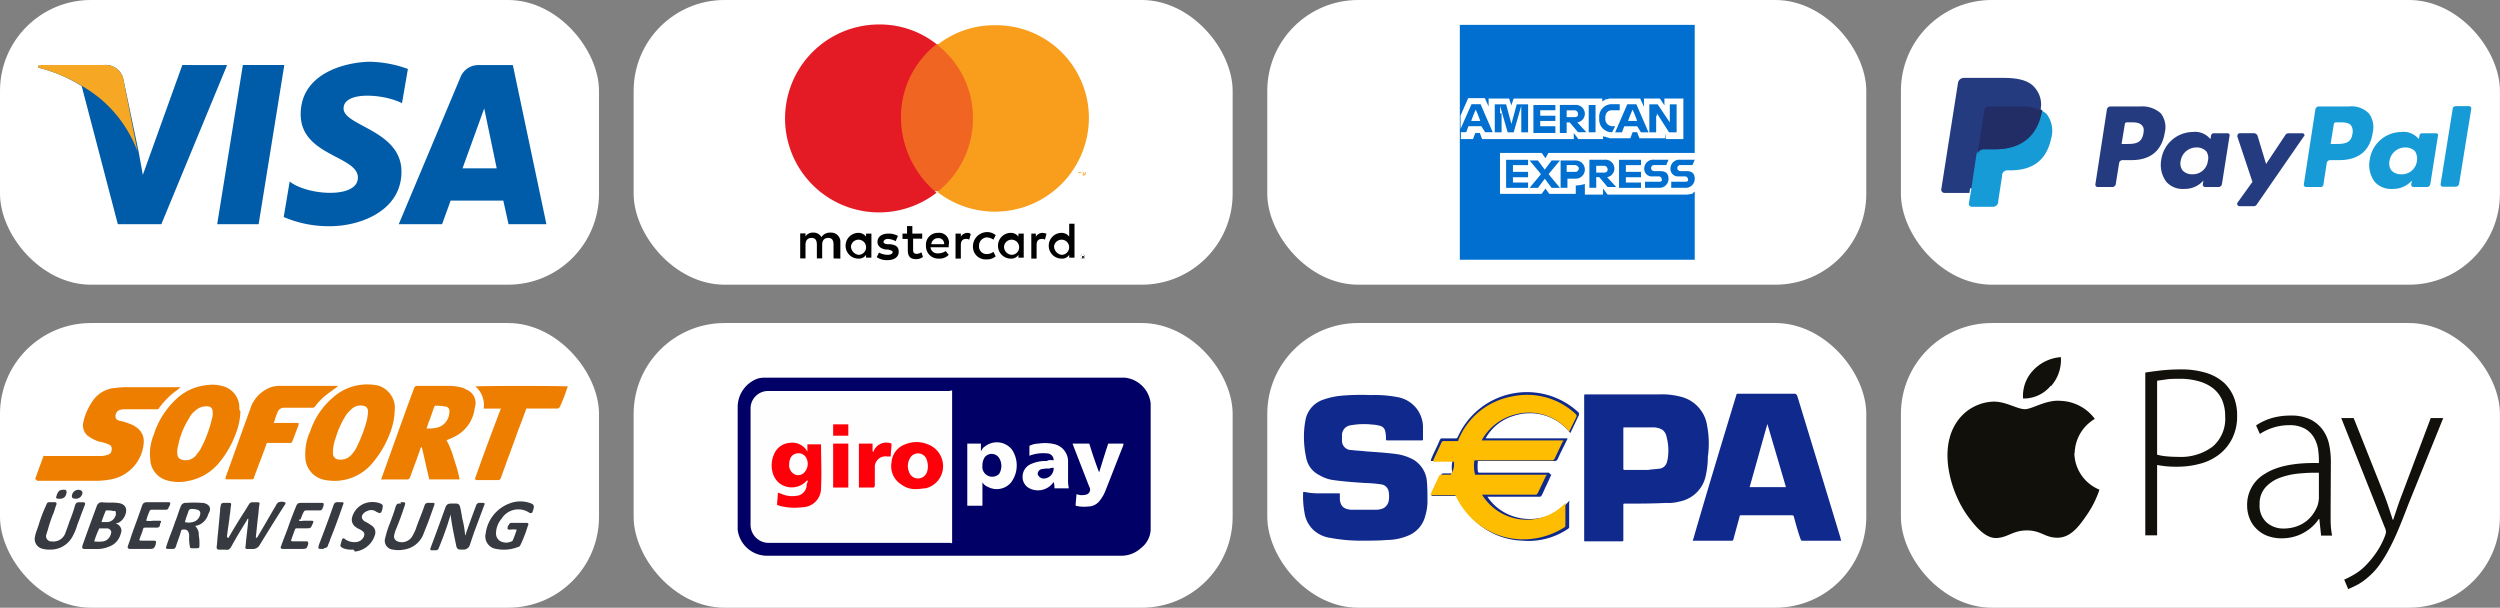 <svg id="Ebene_1" data-name="Ebene 1" xmlns="http://www.w3.org/2000/svg" viewBox="0 0 329.92 80.2"><rect x="0" y="0" width="329.92" height="80.2" fill="#808080" stroke="none"/><defs><style>.cls-1{fill:#fff;}.cls-2{fill:#006;}.cls-3{fill:#fefefe;}.cls-4{fill:#fe000a;}.cls-5{fill:#005ca8;}.cls-6{fill:#f6a723;}.cls-7{fill:#ed7e00;}.cls-8{fill:#383a41;}.cls-9{fill:#383a40;}.cls-10{fill:#0b0b0d;}.cls-11{fill:#10298d;}.cls-12{fill:#febd00;}.cls-13{fill:#253b80;}.cls-14{fill:#179bd7;}.cls-15{fill:#222d65;}.cls-16{fill:#010101;}.cls-17{fill:#f16522;}.cls-18{fill:#e41b24;}.cls-19{fill:#f89e1c;}.cls-20{fill:#006fcf;}.cls-21{fill:#12100b;}</style></defs><rect class="cls-1" width="79.05" height="37.57" rx="12"/><rect class="cls-1" x="83.62" width="79.05" height="37.57" rx="12"/><rect class="cls-1" x="167.24" width="79.05" height="37.57" rx="12"/><rect class="cls-1" x="250.86" width="79.05" height="37.57" rx="12"/><rect class="cls-1" y="42.63" width="79.05" height="37.57" rx="12"/><rect class="cls-1" x="83.62" y="42.63" width="79.05" height="37.57" rx="12"/><rect class="cls-1" x="167.24" y="42.63" width="79.05" height="37.57" rx="12"/><rect class="cls-1" x="250.86" y="42.63" width="79.05" height="37.57" rx="12"/><path class="cls-2" d="M156.56,53.54v16.4a3.23,3.23,0,0,1-1.3,2.4,3.8,3.8,0,0,1-2.6,1h-46.8a3.91,3.91,0,0,1-3.7-2.9,2.77,2.77,0,0,1-.1-.9V53.64a4,4,0,0,1,2.7-3.7,4.1,4.1,0,0,1,1.1-.1h47.3a3.83,3.83,0,0,1,3.4,3.4Z" transform="translate(-4.71)"/><path class="cls-3" d="M130.36,51.54v20.1c-.1.1-.2,0-.3,0h-23.8a2.39,2.39,0,0,1-2.5-2.4V54a2.31,2.31,0,0,1,2.4-2.4H130A.76.76,0,0,1,130.36,51.54Z" transform="translate(-4.71)"/><path class="cls-3" d="M134.36,63.64v3.1h-2v-8.2h1.8v1c.2-.3.3-.5.5-.6a2.54,2.54,0,0,1,3.6.4,3.76,3.76,0,0,1-.1,4.3,2.46,2.46,0,0,1-3.1.6A1.34,1.34,0,0,1,134.36,63.64Z" transform="translate(-4.71)"/><path class="cls-3" d="M146.66,66.74c0-.5.1-1,.1-1.5.2,0,.4.1.6.1a2.2,2.2,0,0,0,.8-.1.69.69,0,0,0,.3-1l-2.1-5.4c0-.1-.1-.2-.1-.3h2.2c.4,1.3.8,2.5,1.3,3.8.4-1.3.8-2.6,1.2-3.8h2v.2c-.8,2-1.6,4.1-2.4,6.1a4.73,4.73,0,0,1-.7,1.2,1.9,1.9,0,0,1-1.5.8A4.73,4.73,0,0,1,146.66,66.74Z" transform="translate(-4.71)"/><path class="cls-3" d="M143.76,60.74a.88.88,0,0,0-.8-.9,5,5,0,0,0-2.1.2c-.1,0-.2.1-.3.1v-1.3a2.66,2.66,0,0,1,1.2-.3,5.45,5.45,0,0,1,2.2.1,2.35,2.35,0,0,1,1.7,2.1v2.4a5.7,5.7,0,0,0,.1,1.3h-1.9a2.2,2.2,0,0,0-.1-.8.1.1,0,0,0-.1.1,2.49,2.49,0,0,1-3.1.7,1.65,1.65,0,0,1-.9-1.5,1.8,1.8,0,0,1,.9-1.6,4.56,4.56,0,0,1,2.3-.5C143.16,60.64,143.46,60.74,143.76,60.74Z" transform="translate(-4.71)"/><path class="cls-4" d="M111.26,63.34a2.68,2.68,0,0,1-3.6.5,2.73,2.73,0,0,1-.9-1.2,3.61,3.61,0,0,1,.1-2.7,2.41,2.41,0,0,1,2.1-1.5,2.24,2.24,0,0,1,2.2,1,.35.35,0,0,1,.1.2v-1h1.8v.1c0,1.9.1,3.7,0,5.6a2.5,2.5,0,0,1-2.5,2.6,7.62,7.62,0,0,1-3-.2c-.1,0-.2-.1-.3-.1,0-.5.1-1,.1-1.6.2,0,.3.1.4.1a3.52,3.52,0,0,0,2,.3,1.48,1.48,0,0,0,1.4-1.6C111.36,63.64,111.26,63.54,111.26,63.34Z" transform="translate(-4.71)"/><path class="cls-4" d="M125.76,64.54a3.07,3.07,0,0,1-2.1-.6,2.83,2.83,0,0,1-1.3-2.9,2.72,2.72,0,0,1,1.8-2.4,3.9,3.9,0,0,1,3,0,3.08,3.08,0,0,1,2,3.1,3,3,0,0,1-2.3,2.7C126.56,64.44,126.16,64.54,125.76,64.54Z" transform="translate(-4.71)"/><path class="cls-4" d="M120.06,64.34h-2v-5.8h1.8v1l.1.1a1.81,1.81,0,0,1,2.4-1.1c0,.6-.1,1.1-.1,1.7h-.5a1.4,1.4,0,0,0-1.6,1.5v2.5C120.06,64.14,120.06,64.24,120.06,64.34Z" transform="translate(-4.71)"/><path class="cls-4" d="M114.66,58.54h2v5.8h-2Z" transform="translate(-4.71)"/><path class="cls-4" d="M116.66,56v1.5h-2V56Z" transform="translate(-4.71)"/><path class="cls-2" d="M134.36,61.44a2,2,0,0,1,.3-1.1,1.17,1.17,0,0,1,1.9.1,2,2,0,0,1,0,2.1,1.3,1.3,0,0,1-2.2-1.1Z" transform="translate(-4.71)"/><path class="cls-2" d="M143.76,61.74a1.34,1.34,0,0,1-1.5,1.4,1,1,0,0,1-.6-.5.67.67,0,0,1,.4-.7,3.75,3.75,0,0,1,1.1-.1A1.27,1.27,0,0,1,143.76,61.74Z" transform="translate(-4.71)"/><path class="cls-3" d="M108.86,61.34a1.7,1.7,0,0,1,.1-.7,1.08,1.08,0,0,1,.9-.8,1.15,1.15,0,0,1,1.2.5,1.66,1.66,0,0,1-.2,2,1.1,1.1,0,0,1-1.2.3,1.33,1.33,0,0,1-.8-1.1C108.76,61.54,108.86,61.44,108.86,61.34Z" transform="translate(-4.71)"/><path class="cls-3" d="M127.16,61.44a2.2,2.2,0,0,1-.1.8,1.25,1.25,0,0,1-2.4,0,2,2,0,0,1,.1-1.7,1.21,1.21,0,0,1,2.2,0A2.92,2.92,0,0,1,127.16,61.44Z" transform="translate(-4.71)"/><polygon class="cls-5" points="34.13 29.59 28.66 29.59 32.05 8.58 37.52 8.58 34.13 29.59"/><path class="cls-5" d="M28.77,8.58l-5.21,14.5L23,20h0L21,10.49a2.39,2.39,0,0,0-2.6-1.91H9.84l-.08.35a19.62,19.62,0,0,1,5.73,2.43l4.77,18.23H26l8.68-21Z" transform="translate(-4.71)"/><path class="cls-5" d="M71.82,29.59h5l-4.43-21H68a2.54,2.54,0,0,0-2.51,1.57L57.33,29.59h5.72l1.13-3.12h6.95Zm-6.07-7.38,2.86-7.9,1.65,7.9Z" transform="translate(-4.71)"/><path class="cls-5" d="M57.76,13.62l.78-4.52a15.53,15.53,0,0,0-4.95-.95c-2.69,0-9.2,1.21-9.2,6.94,0,5.47,7.55,5.47,7.55,8.34s-6.77,2.34-9,.52l-.79,4.69a15.06,15.06,0,0,0,6.17,1.21c3.73,0,9.37-1.91,9.37-7.2,0-5.47-7.64-6-7.64-8.34S55.42,12.4,57.76,13.62Z" transform="translate(-4.71)"/><path class="cls-6" d="M22.86,20,21,10.49a2.39,2.39,0,0,0-2.6-1.91H9.84l-.08.35A21.57,21.57,0,0,1,17.92,13,16.69,16.69,0,0,1,22.86,20Z" transform="translate(-4.71)"/><path class="cls-7" d="M9.33,63.27c.36-1,.72-2,1.09-3,0-.09.09-.18.18-.09h7.17a3.1,3.1,0,0,0,.91-.09c.36-.09.64-.18.73-.54s.09-.73-.37-.91a5.58,5.58,0,0,0-1.27-.37,5.05,5.05,0,0,1-1.54-.81,1.83,1.83,0,0,1-.55-1.64,7.92,7.92,0,0,1,1.46-3.18A3.94,3.94,0,0,1,20,51.19a10,10,0,0,1,1.64-.09h6.9a5.72,5.72,0,0,1-.82.64,11.15,11.15,0,0,0-2,2.08c-.09.19-.18.19-.36.19H21.31a2.49,2.49,0,0,0-.81.09.86.86,0,0,0-.55.81c0,.37.18.55.64.64a5.91,5.91,0,0,1,1.18.36,3,3,0,0,1,.91.46,2.21,2.21,0,0,1,1,2,5.3,5.3,0,0,1-4.36,4.9,11.28,11.28,0,0,1-1.73.18h-8C9.51,63.27,9.51,63.27,9.33,63.27Z" transform="translate(-4.71)"/><path class="cls-7" d="M49.29,51c-.64.45-1.28.91-1.82,1.36a7.9,7.9,0,0,0-1.18,1.27c-.09.18-.27.18-.46.18H42.29a.92.92,0,0,0-1,.73c-.18.36-.27.82-.45,1.27h3.27v.27c-.27.73-.55,1.46-.82,2.18-.09.19-.18.19-.27.19H39.93c-.36,1-.72,2-1.09,2.9-.18.55-.45,1.18-.63,1.73a.2.2,0,0,1-.19.18H34.48V63c1.09-3,2.18-6.09,3.27-9.08a4.37,4.37,0,0,1,1.82-2.37,3.63,3.63,0,0,1,2.18-.63H49.1C49.2,50.92,49.2,50.92,49.29,51Z" transform="translate(-4.71)"/><path class="cls-7" d="M67.36,63.27c1.09-3.09,2.27-6.27,3.45-9.35H68.54A3.22,3.22,0,0,0,67.45,51c.18-.09,11.81-.09,12.17,0a.33.33,0,0,1-.09.27,17.8,17.8,0,0,1-.91,2.36c-.09.18-.18.28-.36.28H74.17c-.36,1-.73,2-1.09,2.9-.73,2.09-1.54,4.18-2.27,6.27-.09.18-.18.27-.36.27H67.54C67.54,63.27,67.45,63.27,67.36,63.27Z" transform="translate(-4.71)"/><path class="cls-8" d="M34.85,71c.72-1.27,1.45-2.45,2.27-3.72.18-.28.27-.46.45-.73a.49.49,0,0,1,.45-.27h.64c.27,0,.36.09.27.36-.09.54-.09,1.09-.18,1.63-.09.82-.18,1.73-.27,2.55V71c.09,0,.09-.09.18-.09.82-1.36,1.64-2.82,2.45-4.18a.87.87,0,0,1,.37-.45,1.25,1.25,0,0,1,.81,0c.09,0,.09.09.09.18s-.18.27-.27.45C41,68.63,40,70.26,38.93,72a1,1,0,0,1-.81.45h-.73c-.27,0-.36-.09-.27-.36.09-1.18.27-2.36.36-3.54v-.09a.19.19,0,0,0-.18.18c-.73,1.18-1.45,2.36-2.09,3.54-.18.27-.36.45-.73.36h-.81c-.28,0-.37-.09-.37-.36.09-.64.09-1.18.18-1.82.09-1,.19-2,.28-3a1.78,1.78,0,0,1,.09-.64c0-.27.18-.36.45-.36h.64c.27,0,.27.09.27.27-.09.45-.09.91-.18,1.36-.09.91-.27,1.91-.37,2.82C34.76,70.9,34.66,71,34.85,71Z" transform="translate(-4.71)"/><path class="cls-8" d="M66.09,70.63c.09,0,.09-.1.09-.19.45-1.27.91-2.54,1.36-3.72a.46.46,0,0,1,.45-.36h.46c.18,0,.27.09.18.27-.45,1.18-.91,2.45-1.36,3.63l-.55,1.64a.86.86,0,0,1-.81.63h-.37c-.36,0-.54-.09-.63-.54s-.19-.91-.28-1.36c-.18-.91-.36-1.82-.45-2.73-.09.36-.27.82-.36,1.18-.37,1.09-.73,2.09-1.18,3.18-.1.27-.19.36-.46.36h-.45c-.27,0-.27-.09-.18-.36l.81-2.18c.37-1,.73-2,1.09-3,.18-.54.37-.63.91-.63h.46c.45,0,.54.18.63.54s.18.91.27,1.46A12.48,12.48,0,0,1,66.09,70.63Z" transform="translate(-4.71)"/><path class="cls-8" d="M72.9,69.9a3.06,3.06,0,0,0-.91,0c-.27,0-.36-.09-.27-.36,0-.1,0-.19.09-.19C72,69,72,69,72.44,69h1.64c.36,0,.45.09.27.45a17.12,17.12,0,0,1-.91,2.37c-.09.18-.18.36-.36.36a5,5,0,0,1-2.82.27,1.67,1.67,0,0,1-1.45-2.09,4.87,4.87,0,0,1,3.09-3.9,3.92,3.92,0,0,1,2.72-.09c.55.18.64.36.46.91,0,.09-.09.18-.09.27s-.18.27-.46.09a2.6,2.6,0,0,0-3.63.82,3,3,0,0,0-.73,2,1.15,1.15,0,0,0,.91,1.09,1.53,1.53,0,0,0,1.09-.09.31.31,0,0,0,.18-.09A13,13,0,0,0,72.9,69.9Z" transform="translate(-4.71)"/><path class="cls-8" d="M57.64,66.27c.55,0,.64,0,.45.54-.36,1.09-.72,2.09-1.18,3.18a5.38,5.38,0,0,0-.18.64c-.09.45.18.81.73.9a1.59,1.59,0,0,0,1.63-.72,7.69,7.69,0,0,0,.46-.91c.36-1.09.82-2.09,1.18-3.18a.49.49,0,0,1,.54-.36h.55c.27,0,.27.09.18.36-.27.73-.54,1.54-.82,2.27l-.54,1.36A3.26,3.26,0,0,1,58,72.53a3.93,3.93,0,0,1-1.45,0,1.17,1.17,0,0,1-1-1.54,13,13,0,0,1,.64-2c.27-.73.54-1.45.72-2.09.19-.45.19-.45.73-.45C57.55,66.27,57.55,66.27,57.64,66.27Z" transform="translate(-4.71)"/><path class="cls-8" d="M11.32,72.53a3.06,3.06,0,0,1-.9-.09,1.32,1.32,0,0,1-1.09-1.63c.09-.55.36-1.09.54-1.73a18.35,18.35,0,0,1,.91-2.36c.18-.45.18-.45.73-.45h.36c.27,0,.36.09.27.36-.18.45-.27.91-.45,1.27A19.24,19.24,0,0,0,11,70c-.09.18-.09.36-.18.54a.7.7,0,0,0,.73.91,1.67,1.67,0,0,0,1.81-1.18c.18-.45.37-1,.55-1.54a19.16,19.16,0,0,0,.72-2.09.5.5,0,0,1,.55-.36h.45c.28,0,.37.09.28.36-.37.91-.64,1.72-1,2.63a6.76,6.76,0,0,1-.55,1.37A3.28,3.28,0,0,1,11.32,72.53Z" transform="translate(-4.71)"/><path class="cls-8" d="M24,68.72a3.07,3.07,0,0,0,.91,0h.81c.28,0,.28.09.19.27s-.09.27-.09.36a.43.43,0,0,1-.46.28H24c-.36,0-.36,0-.46.36s-.27.73-.36,1c0,.09-.09.18-.09.27a.33.33,0,0,0,.27.09H25c.27,0,.36.09.27.37v.09c-.18.54-.27.63-.82.63H21.86c-.27,0-.36-.18-.27-.36.09-.36.27-.73.36-1.09.45-1.36,1-2.73,1.45-4.09.18-.54.28-.63.91-.63h2.54c.37,0,.37.09.28.36,0,.09,0,.09-.09.18-.19.46-.19.46-.64.46H24.77a.34.34,0,0,0-.28.09A7.74,7.74,0,0,0,24,68.72Z" transform="translate(-4.71)"/><path class="cls-8" d="M44.2,68.72c.18.09.45,0,.64,0h1c.19,0,.28.09.19.27s0,.09-.09.18c-.19.46-.19.55-.73.55H43.93a.33.33,0,0,0-.27.09c-.19.54-.37,1-.55,1.54a.33.33,0,0,0,.27.09h1.73c.27,0,.27.09.27.28v.09c-.18.54-.18.63-.82.63H42.11c-.36,0-.45-.09-.27-.45.27-.82.63-1.64.91-2.45s.63-1.73,1-2.64c.18-.45.27-.54.81-.54h2.55c.36,0,.36.09.27.45,0,.09-.09.18-.09.27a.42.42,0,0,1-.46.28H45.11c-.18,0-.27.09-.36.27s-.28.63-.37.91C44.2,68.54,44.11,68.63,44.2,68.72Z" transform="translate(-4.71)"/><path class="cls-8" d="M51.28,72.53A2.93,2.93,0,0,1,50,72.35c-.36-.18-.45-.27-.27-.73,0-.09.09-.27.09-.36.09-.27.27-.27.45-.09a2.1,2.1,0,0,0,1.46.36,1.21,1.21,0,0,0,1-.72c.09-.28.09-.46-.09-.64a2.07,2.07,0,0,0-.55-.36,2,2,0,0,1-.45-.27,1.17,1.17,0,0,1-.46-1.28,2.72,2.72,0,0,1,2.46-2,2.93,2.93,0,0,1,1.27.18c.36.18.36.27.27.63v.09c-.18.64-.27.64-.82.37a1.11,1.11,0,0,0-1.18-.09,1.2,1.2,0,0,0-.45.27c-.37.36-.37.73.09,1.09a5.17,5.17,0,0,1,.91.54,1.06,1.06,0,0,1,.45,1.28,3.1,3.1,0,0,1-2.63,2.17C51.37,72.53,51.37,72.53,51.28,72.53Z" transform="translate(-4.71)"/><path class="cls-8" d="M47.29,72.44c-.64,0-.64,0-.46-.63q1-2.59,1.91-5.18a.5.5,0,0,1,.55-.36h.54c.18,0,.27.09.18.27-.54,1.54-1.09,3.09-1.72,4.63a4.88,4.88,0,0,1-.28.73c-.09.36-.18.36-.54.45C47.47,72.44,47.38,72.44,47.29,72.44Z" transform="translate(-4.71)"/><path class="cls-9" d="M13.05,64.63h.18c.18,0,.27.09.27.36-.09.64-.45.91-1.18.82-.18,0-.27-.18-.18-.27C12.32,64.81,12.6,64.63,13.05,64.63Z" transform="translate(-4.71)"/><path class="cls-8" d="M14.68,65.81c-.45,0-.54-.18-.45-.54a.85.85,0,0,1,1.18-.55c.09.09.18.18.18.27A.84.84,0,0,1,14.68,65.81Z" transform="translate(-4.71)"/><path class="cls-10" d="M34.85,71a.09.09,0,0,1-.09.09v-.27C34.76,70.9,34.76,71,34.85,71Z" transform="translate(-4.71)"/><path class="cls-7" d="M66.36,51.46l-.55-.27a6.92,6.92,0,0,0-1.9-.27H59.82a.42.42,0,0,0-.45.27C57.91,55.1,56.55,59,55.1,63c0,.09-.09.18-.09.27h3.45c.18,0,.27-.09.36-.27.46-1.27.91-2.46,1.36-3.73,0-.09,0-.18.19-.27.36,1.45.63,2.82,1,4.27h4a20.19,20.19,0,0,0-.73-2.63,12,12,0,0,0-1-2.55A9.28,9.28,0,0,0,65,57.46a4.78,4.78,0,0,0,2.36-3.64A1.89,1.89,0,0,0,66.36,51.46ZM64,54.55a2.13,2.13,0,0,1-1.73,1.91,6,6,0,0,1-1.27.09l.27-.82c.28-.63.46-1.27.73-2,.09-.18.18-.27.27-.18a4.42,4.42,0,0,1,1.09.09C63.91,53.64,64.09,54,64,54.55Z" transform="translate(-4.71)"/><path class="cls-7" d="M56.82,53.64a3.12,3.12,0,0,0-2.09-2.72,5.32,5.32,0,0,0-1.27-.18,6.71,6.71,0,0,0-4.81,1.72,10,10,0,0,0-3,4.45A7.22,7.22,0,0,0,45,60.27a3.13,3.13,0,0,0,2.72,3.09,6.5,6.5,0,0,0,6-2.09,13.26,13.26,0,0,0,2.45-4.09,8.91,8.91,0,0,0,.63-3.08ZM53.1,55.55a19.06,19.06,0,0,1-1.36,3.54,3.9,3.9,0,0,1-.73,1,1.84,1.84,0,0,1-1.63.55.8.8,0,0,1-.73-.82v-.27A5.38,5.38,0,0,1,49,57.82a12.12,12.12,0,0,1,1.18-2.72,4.36,4.36,0,0,1,1-1.18,1.7,1.7,0,0,1,1.46-.37.69.69,0,0,1,.63.73A5.4,5.4,0,0,1,53.1,55.55Z" transform="translate(-4.71)"/><path class="cls-7" d="M36.3,53.82a2.93,2.93,0,0,0-2.36-2.9,4.93,4.93,0,0,0-2-.09A6.81,6.81,0,0,0,28,52.64a10.82,10.82,0,0,0-3,4.73,6.63,6.63,0,0,0-.46,3.27,3,3,0,0,0,2.09,2.72,5.66,5.66,0,0,0,3,.09,6.89,6.89,0,0,0,3.9-2.27,13.06,13.06,0,0,0,2.28-3.9,9,9,0,0,0,.63-3A.5.5,0,0,1,36.3,53.82Zm-3.63,1.46a15.93,15.93,0,0,1-1.55,4.08c-.18.28-.36.46-.54.73a1.72,1.72,0,0,1-1.46.64.81.81,0,0,1-.45-.09.69.69,0,0,1-.54-.64,2.5,2.5,0,0,1,.09-1.18,10.4,10.4,0,0,1,1.45-3.63,2.69,2.69,0,0,1,.82-1,2.07,2.07,0,0,1,1.72-.55.61.61,0,0,1,.55.64A2,2,0,0,1,32.67,55.28Z" transform="translate(-4.71)"/><path class="cls-8" d="M20.32,69a1.9,1.9,0,0,0,.9-1c.37-.91,0-1.54-1-1.63-.72-.09-1.36,0-2.08-.09a.68.68,0,0,0-.64.45c-.64,1.73-1.27,3.45-1.91,5.27-.09.36,0,.45.37.45H17.5A3.75,3.75,0,0,0,19,72.17a2.41,2.41,0,0,0,1.64-1.73,1.14,1.14,0,0,0,.09-.54,1.08,1.08,0,0,0-.73-.82A.69.69,0,0,1,20.32,69Zm-1,1.54a1.28,1.28,0,0,1-1,.91,5.16,5.16,0,0,1-1.18,0,12.14,12.14,0,0,1,.63-1.63c0-.09.09-.09.18-.09h1C19.32,69.9,19.5,70.08,19.32,70.53ZM20,67.9a1.24,1.24,0,0,1-1.09,1h-.81c.18-.55.36-1,.54-1.45,0-.09.09-.09.18-.09a3.13,3.13,0,0,1,.91.09C20,67.36,20,67.54,20,67.9Z" transform="translate(-4.71)"/><path class="cls-8" d="M31.49,66.36H31.3a14.68,14.68,0,0,0-2,0,.68.68,0,0,0-.73.45c-.27.64-.45,1.36-.73,2C27.49,69.9,27,71,26.67,72.08c-.09.27-.09.36.28.36h.54c.27,0,.36-.09.45-.36.19-.64.46-1.27.64-1.91,0-.09.09-.27.18-.27.55-.09.82.09.91.63v.37a5.22,5.22,0,0,0,.09,1.18.24.24,0,0,0,.27.27h.64c.36,0,.36-.09.36-.45a6,6,0,0,0-.09-1.27,1.53,1.53,0,0,0-.45-1.19.33.33,0,0,1,.27-.09,2.22,2.22,0,0,0,1.45-1.54C32.67,67.08,32.39,66.54,31.49,66.36Zm-.37,1.54a1.25,1.25,0,0,1-.72.91,2,2,0,0,1-1.28.09c0-.18.1-.27.1-.36.09-.37.27-.73.36-1.09.09-.18.18-.28.36-.28a2.31,2.31,0,0,1,.82.1A.48.48,0,0,1,31.12,67.9Z" transform="translate(-4.71)"/><path class="cls-11" d="M179.08,65.1h2.27c.18,0,.18,0,.18.18v.63c.09.91.54,1.27,1.45,1.36h3.44a2.69,2.69,0,0,0,.82-.18,1.42,1.42,0,0,0,.72-.91,3.46,3.46,0,0,0,0-1.36,1.14,1.14,0,0,0-1-.9,16.38,16.38,0,0,0-2.09-.18c-1.36-.09-2.72-.18-4.08-.37a4.75,4.75,0,0,1-1.9-.63,3.22,3.22,0,0,1-1.81-2.36,12.81,12.81,0,0,1-.28-3.26A11.15,11.15,0,0,1,177,55.4a3.5,3.5,0,0,1,2.26-2.63,10,10,0,0,1,2.36-.54,29.54,29.54,0,0,1,4-.09,15.61,15.61,0,0,1,3.53.27,4.07,4.07,0,0,1,2.72,1.81,4.13,4.13,0,0,1,.63,2.27v1.45c0,.18-.09.18-.18.18h-4.53c-.18,0-.18-.09-.18-.18a3.73,3.73,0,0,0-.09-1,.89.89,0,0,0-.64-.73,4.52,4.52,0,0,0-1.08-.18,9.8,9.8,0,0,0-2.81.09,1.31,1.31,0,0,0-1.18,1.36v.73a1.22,1.22,0,0,0,1.27,1.18c.63.09,1.27.09,1.9.18,1.36.09,2.72.18,4.08.36a6.68,6.68,0,0,1,2.18.73A3.71,3.71,0,0,1,193,63.37c.09.91.09,1.82.09,2.81a6.37,6.37,0,0,1-.27,1.82,3.8,3.8,0,0,1-2.36,2.72,7.32,7.32,0,0,1-2.72.54c-1.09.09-2.17.09-3.26.09a21.76,21.76,0,0,1-4.17-.36,4.21,4.21,0,0,1-2-.82,3.86,3.86,0,0,1-1.45-2.54,11.56,11.56,0,0,1-.18-2.53c0-.18,0-.18.18-.18A9.29,9.29,0,0,0,179.08,65.1Z" transform="translate(-4.71)"/><path class="cls-11" d="M209.44,62.65c-.27.54-.45,1-.72,1.54-.18.36-.36.82-.55,1.18-.09.09-.09.18-.27.18H201a6.52,6.52,0,0,0,3.27,2.54,7,7,0,0,0,4.08.18,6.61,6.61,0,0,0,3.44-2.18c.09.09,0,.09,0,.19v3.26c0,.18-.09.18-.18.27a9.3,9.3,0,0,1-6,1.54,9.53,9.53,0,0,1-8.43-5.71c-.09-.09-.09-.18-.27-.18h-3.27v-.18c.46-.91.82-1.72,1.27-2.63.09-.09.09-.18.27-.18h1c.18,0,.18,0,.18-.18a3,3,0,0,1,0-1.27c0-.18-.09-.18-.18-.18h-2.63v-.18c.36-.91.82-1.73,1.18-2.63.09-.09.09-.18.27-.18h1.81c.1,0,.19,0,.28-.19A10,10,0,0,1,213,54.4c.09.09.09.18.09.36-.36.73-.73,1.55-1.09,2.27a.09.09,0,0,1-.09.09,6.73,6.73,0,0,0-7.34-2.27,6.3,6.3,0,0,0-3.81,3h10.79a.33.33,0,0,1-.09.27c-.37.81-.82,1.63-1.18,2.45a.42.42,0,0,1-.45.27h-10c-.09,0-.09,0-.09.09a5.38,5.38,0,0,0,0,1.27.19.19,0,0,0,.18.18h9.24C209.26,62.65,209.35,62.56,209.44,62.65Z" transform="translate(-4.71)"/><path class="cls-11" d="M247.6,71q-2.85-9.39-5.71-18.76c-.09-.18-.18-.28-.36-.28h-7.34c-.37,0-.27,0-.37.28-1.9,6.25-3.8,12.5-5.61,18.76,0,.09-.1.18-.1.36h5.17a.19.19,0,0,0,.18-.18c.27-1,.55-2,.82-3,0-.18.09-.18.27-.18h6.62c.18,0,.27.09.27.18.27,1,.54,2,.9,3,.09.18.09.18.28.18h5.07C247.69,71.26,247.6,71.17,247.6,71Zm-12-6.71c.81-2.81,1.54-5.53,2.35-8.34h0c.82,2.81,1.63,5.53,2.45,8.34Z" transform="translate(-4.71)"/><path class="cls-11" d="M230,56.21a4.62,4.62,0,0,0-3.63-3.89,9.59,9.59,0,0,0-2.81-.27h-9.51c-.28,0-.28,0-.28.27V71.26c0,.18,0,.18.19.18h4.8c.18,0,.18-.09.18-.18V66.73c0-.27,0-.27.27-.27,1.81,0,3.63,0,5.35-.09a5.6,5.6,0,0,0,1.81-.19,4.35,4.35,0,0,0,3.45-3.44,11.35,11.35,0,0,0,.27-2.45A12.42,12.42,0,0,0,230,56.21Zm-5.26,4.54a1.28,1.28,0,0,1-.18.54,1.11,1.11,0,0,1-.73.54c-.54.09-1.08.09-1.63.19h-3.08c-.18,0-.18-.1-.18-.19V56.58c0-.18,0-.18.18-.18h3.72a2.56,2.56,0,0,1,1.18.27,1.48,1.48,0,0,1,.63,1A7.07,7.07,0,0,1,224.76,60.75Z" transform="translate(-4.71)"/><path class="cls-12" d="M196.57,60.93h-2.72v-.18c.37-.82.73-1.54,1.09-2.36.09-.09.09-.18.18-.18H197c.09,0,.18,0,.18-.18a9.45,9.45,0,0,1,7.07-5.71,9.35,9.35,0,0,1,8.43,2.35.34.34,0,0,1,.09.28c-.28.63-.64,1.26-.91,1.9a.09.09,0,0,1-.09.09,6.85,6.85,0,0,0-7-2.27,7,7,0,0,0-4.53,3.45h10.78c0,.09,0,.09-.09.18-.36.72-.72,1.54-1.08,2.27-.09.09-.09.18-.28.18H199.29a4.52,4.52,0,0,0,.09,1.9h9.43c0,.09,0,.09-.09.18-.36.73-.73,1.54-1.09,2.27-.09.09-.09.18-.27.18h-7.07a6.94,6.94,0,0,0,11,1.09c.09,0,0,.09,0,.18v2.81c0,.09,0,.18-.19.27a10.13,10.13,0,0,1-5.8,1.54,9.73,9.73,0,0,1-7.16-3.63,9.46,9.46,0,0,1-1.27-2c-.09-.18-.09-.18-.27-.18h-3.08v-.18c.36-.82.73-1.54,1.09-2.36.09-.09.09-.18.27-.18h1.27A2.28,2.28,0,0,0,196.57,60.93Z" transform="translate(-4.71)"/><path class="cls-13" d="M287.56,17.67C287.31,19,286.3,19,285.28,19h-.59l.43-2.61c0-.17.16-.25.33-.25h.26c.67,0,1.35,0,1.68.42C287.65,16.83,287.65,17.17,287.56,17.67Zm-.42-3.62h-3.88a.48.48,0,0,0-.51.42l-1.52,9.87a.31.31,0,0,0,.34.34h1.86a.47.47,0,0,0,.5-.42l.43-2.7a.47.47,0,0,1,.5-.43H286c2.53,0,4-1.26,4.39-3.62a3,3,0,0,0-.51-2.54A3.65,3.65,0,0,0,287.14,14.05Z" transform="translate(-4.71)"/><path class="cls-13" d="M296.08,21.22A2,2,0,0,1,294,23a1.71,1.71,0,0,1-1.26-.51,1.56,1.56,0,0,1-.25-1.26,2.09,2.09,0,0,1,2.11-1.77,1.74,1.74,0,0,1,1.26.5A1.52,1.52,0,0,1,296.08,21.22Zm2.62-3.63h-1.86c-.17,0-.25.08-.33.25l-.09.51-.17-.17a2.59,2.59,0,0,0-2.19-.76,4.25,4.25,0,0,0-4.14,3.71A3.73,3.73,0,0,0,290.6,24a2.87,2.87,0,0,0,2.36.93,3.27,3.27,0,0,0,2.53-1.1l-.08.51a.31.31,0,0,0,.34.34h1.68a.47.47,0,0,0,.51-.42l1-6.33C299,17.76,298.87,17.59,298.7,17.59Z" transform="translate(-4.71)"/><path class="cls-13" d="M308.57,17.59h-1.86a.47.47,0,0,0-.42.25l-2.53,3.8L302.66,18a.53.53,0,0,0-.5-.42H300.3c-.25,0-.34.25-.34.42l2,6-1.94,2.7a.31.31,0,0,0,.25.51h1.86a.47.47,0,0,0,.42-.25L308.74,18C308.91,17.93,308.82,17.59,308.57,17.59Z" transform="translate(-4.71)"/><path class="cls-14" d="M315.15,17.67C315,19,313.89,19,312.87,19h-.59l.42-2.61c0-.17.17-.25.34-.25h.26c.67,0,1.35,0,1.68.42A1.4,1.4,0,0,1,315.15,17.67Zm-.5-3.62h-3.89a.47.47,0,0,0-.5.42l-1.52,9.87a.31.31,0,0,0,.34.34H311a.36.36,0,0,0,.33-.34l.43-2.78a.47.47,0,0,1,.5-.43h1.18c2.54,0,4.05-1.26,4.39-3.62a3.07,3.07,0,0,0-.5-2.54A3.24,3.24,0,0,0,314.65,14.05Z" transform="translate(-4.71)"/><path class="cls-14" d="M323.67,21.22A2,2,0,0,1,321.56,23a1.71,1.71,0,0,1-1.26-.51,1.56,1.56,0,0,1-.25-1.26,2.09,2.09,0,0,1,2.1-1.77,1.75,1.75,0,0,1,1.27.5A1.88,1.88,0,0,1,323.67,21.22Zm2.53-3.63h-1.85a.35.35,0,0,0-.34.25l-.08.51-.17-.17a2.61,2.61,0,0,0-2.2-.76,4.25,4.25,0,0,0-4.13,3.71A3.69,3.69,0,0,0,318.1,24a2.89,2.89,0,0,0,2.37.93,3.3,3.3,0,0,0,2.53-1.1l-.09.51a.31.31,0,0,0,.34.34h1.69a.47.47,0,0,0,.5-.42l1-6.33C326.54,17.76,326.37,17.59,326.2,17.59Z" transform="translate(-4.71)"/><path class="cls-14" d="M328.4,14.3l-1.61,10a.31.31,0,0,0,.34.34h1.61a.47.47,0,0,0,.5-.42l1.6-9.88a.3.3,0,0,0-.33-.33h-1.77C328.57,14.05,328.4,14.13,328.4,14.3Z" transform="translate(-4.71)"/><path class="cls-13" d="M265.2,26.7l.26-1.85h-3.8L263.85,11a.09.09,0,0,1,.09-.09l.08-.08h5.32c1.77,0,3,.34,3.63,1.1a2.06,2.06,0,0,1,.59,1.09,4.81,4.81,0,0,1,0,1.52v.51l.33.17a3.45,3.45,0,0,1,.6.42,2.16,2.16,0,0,1,.5,1.1,3.43,3.43,0,0,1-.08,1.6,5.49,5.49,0,0,1-.68,1.77,3.23,3.23,0,0,1-1,1.1,4,4,0,0,1-1.35.59,5.73,5.73,0,0,1-1.77.17h-.42a1.23,1.23,0,0,0-.85.33,1.15,1.15,0,0,0-.42.76v.17l-.51,3.29v.17h-2.7Z" transform="translate(-4.71)"/><path class="cls-14" d="M274.06,14.55a.67.67,0,0,1-.08.34c-.68,3.54-3.12,4.81-6.16,4.81H266.3a.8.8,0,0,0-.76.67l-.76,5.07-.25,1.43a.4.4,0,0,0,.42.42h2.79a.71.71,0,0,0,.67-.59v-.17l.51-3.29v-.17a.71.71,0,0,1,.67-.59H270c2.7,0,4.73-1.09,5.4-4.21a3.66,3.66,0,0,0-.59-3.21A2.93,2.93,0,0,0,274.06,14.55Z" transform="translate(-4.71)"/><path class="cls-15" d="M273.39,14.3c-.09,0-.25-.08-.34-.08s-.25-.09-.34-.09a7.16,7.16,0,0,0-1.35-.08h-4.22a.32.32,0,0,0-.25.08.57.57,0,0,0-.34.51l-.84,5.57v.16a.81.81,0,0,1,.76-.67H268c3,0,5.4-1.27,6.16-4.81a.69.69,0,0,1,.08-.34,4.36,4.36,0,0,0-.59-.25Z" transform="translate(-4.71)"/><path class="cls-13" d="M266.47,14.55a.56.56,0,0,1,.34-.5c.08,0,.17-.09.25-.09h4.13a6.37,6.37,0,0,1,1.35.09.52.52,0,0,1,.34.08c.09,0,.26.09.34.09s.08,0,.17.08l.59.25a3.35,3.35,0,0,0-.76-3c-.76-.93-2.19-1.27-4.05-1.27h-5.32a.79.79,0,0,0-.75.67l-2.2,14a.43.43,0,0,0,.42.51h3.29l.85-5.23Z" transform="translate(-4.71)"/><path class="cls-16" d="M115.61,34.13V32a1.21,1.21,0,0,0-1.3-1.3,1.31,1.31,0,0,0-1.2.6,1.15,1.15,0,0,0-1.1-.6,1.11,1.11,0,0,0-1,.5v-.4h-.7v3.3h.7v-1.8c0-.6.3-.9.8-.9s.7.3.7.9v1.8h.7v-1.8c0-.6.3-.9.8-.9s.7.3.7.9v1.8Zm10.7-3.3h-1.2v-1h-.7v1h-.6v.7h.7V33c0,.8.3,1.2,1.1,1.2a1.4,1.4,0,0,0,.9-.3l-.2-.6a1.42,1.42,0,0,1-.6.2c-.4,0-.5-.2-.5-.5v-1.5h1.2v-.7Zm6.1-.1a1.05,1.05,0,0,0-.9.5v-.4h-.7v3.3h.7v-1.8c0-.5.2-.8.7-.8a.6.6,0,0,1,.4.1l.2-.7c0-.1-.2-.2-.4-.2m-9.2.4a2.5,2.5,0,0,0-1.3-.3c-.8,0-1.4.4-1.4,1.1,0,.5.4.9,1.1,1h.3q.6.15.6.3c0,.3-.3.4-.7.4a2.43,2.43,0,0,1-1.1-.3l-.3.6a2.3,2.3,0,0,0,1.4.4c.9,0,1.5-.4,1.5-1.1s-.4-.9-1.1-1h-.3c-.3,0-.6-.1-.6-.3s.2-.4.6-.4a2.37,2.37,0,0,1,1,.3Zm19.1-.4a1.05,1.05,0,0,0-.9.5v-.4h-.6v3.3h.7v-1.8c0-.5.2-.8.7-.8a.6.6,0,0,1,.4.1l.2-.8a4.33,4.33,0,0,0-.5-.1m-9.2,1.8a1.66,1.66,0,0,0,1.8,1.7,1.75,1.75,0,0,0,1.2-.4l-.3-.6a1.4,1.4,0,0,1-.9.3,1,1,0,0,1-1-1.1,1.09,1.09,0,0,1,1-1.1,1.61,1.61,0,0,1,.9.3l.3-.6a1.75,1.75,0,0,0-1.2-.4,1.88,1.88,0,0,0-1.8,1.9m6.7,0v-1.7h-.7v.4a1.23,1.23,0,0,0-1-.5,1.7,1.7,0,0,0,0,3.4,1.1,1.1,0,0,0,1-.5V34h.7Zm-2.6,0a1,1,0,1,1,1,1.1,1.08,1.08,0,0,1-1-1.1m-8.7-1.8a1.55,1.55,0,0,0-1.6,1.7,1.63,1.63,0,0,0,1.7,1.7,1.66,1.66,0,0,0,1.3-.5l-.4-.5a1.69,1.69,0,0,1-1,.3.89.89,0,0,1-1-.8h2.4v-.3a1.29,1.29,0,0,0-1.4-1.6m0,.7a.74.74,0,0,1,.8.8h-1.7a.88.88,0,0,1,.9-.8m18,1.1v-3h-.7v1.7a1.23,1.23,0,0,0-1-.5,1.7,1.7,0,0,0,0,3.4,1.1,1.1,0,0,0,1-.5V34h.7Zm-2.7,0a1,1,0,1,1,1,1.1,1.16,1.16,0,0,1-1-1.1m-24.1,0v-1.7H119v.4a1.23,1.23,0,0,0-1-.5,1.7,1.7,0,0,0,0,3.4,1.1,1.1,0,0,0,1-.5V34h.7Zm-2.7,0a1,1,0,1,1,1,1.1,1.16,1.16,0,0,1-1-1.1m30.6,1.1h.1a.1.1,0,0,1,.1.1l.1.1V34a.1.1,0,0,1-.1.1l-.1.1h-.2a.1.1,0,0,1-.1-.1l-.1-.1v-.2a.1.1,0,0,1,.1-.1l.1-.1h.1m0,.6h0a.35.35,0,0,0,.2-.1l.1-.1v-.2a.1.1,0,0,0-.1-.1l-.1-.1h-.2a.1.1,0,0,0-.1.1l-.1.1V34a.1.1,0,0,0,.1.1l.1.1h.1m.1-.4h0a.1.1,0,0,1,.1.1V34h-.1l.1.1h-.1l-.1-.1h0v.1h-.1v-.3Zm-.1.1h0l.1.1h0c0-.1,0-.1-.1-.1Z" transform="translate(-4.71)"/><rect class="cls-17" x="118.3" y="5.83" width="10.8" height="19.4"/><path class="cls-18" d="M123.61,15.53a12.18,12.18,0,0,1,4.7-9.7,12.06,12.06,0,0,0-7.6-2.6,12.4,12.4,0,1,0,7.6,22.2,13,13,0,0,1-4.7-9.9" transform="translate(-4.71)"/><path class="cls-19" d="M148.41,15.53a12.4,12.4,0,0,1-20,9.8,12.33,12.33,0,0,0,4.7-9.7,12.18,12.18,0,0,0-4.7-9.7,12.06,12.06,0,0,1,7.6-2.6,12.23,12.23,0,0,1,12.4,12.2m-1.2,7.7v-.4h.2v-.1H147v.1h.2v.4Zm.8,0v-.5h-.1l-.1.3-.1-.3h-.1v.5h.1v-.4l.1.3h.1l.1-.3v.4Z" transform="translate(-4.71)"/><path class="cls-20" d="M217.56,16.65a.94.94,0,0,1-1-1v-.1c0-.6.3-1,.9-1h1v-.8h-1a1.65,1.65,0,0,0-1.7,1.8v.1a1.66,1.66,0,0,0,1.7,1.8l.4-.8Z" transform="translate(-4.71)"/><polygon class="cls-20" points="209.66 15.86 209.66 17.46 210.56 17.46 210.56 15.86 210.56 13.86 209.66 13.86 209.66 15.86"/><polygon class="cls-20" points="217.66 13.77 217.66 17.46 218.56 17.46 218.56 15.27 218.66 15.27 218.66 14.96 218.86 15.27 220.26 17.46 221.26 17.46 221.26 13.77 220.36 13.77 220.36 15.86 220.36 16.16 220.16 15.86 218.76 13.77 217.66 13.77"/><path class="cls-20" d="M197.36,3.28v31h31v-9c-.1.1-.3.2-.3.3-.2,0-.5.1-.8.1h-10.4l-.6-.8v.8h-2.4v-1.4a5,5,0,0,1-1.2.2v1.1h-3.5l-.5-.7-.5.7h-5.5v-5.4h5.5l.5.7.4-.7h19.3V3.28Zm29.5,15.07h-2.3l-.1-.8v.7h-3.4l-.3-.8h-.6l-.3.8h-2.6c-.2,0-.3-.1-.4-.1s-.2-.1-.3-.1a.37.37,0,0,1-.3-.1v.4H213l-.6-.8v.8h-12.1l-.3-.8h-.6l-.3.8h-1.6v-.9h.7l.3-.8h1.7l.5.8h1l-1.6-3.7h-1.2L197.46,17V15.25l1-2.3h2.2l.5,1.1V13h2.7l.3.9.3-.9h11.7v.4c.1-.1.2-.1.3-.2s.2-.1.3-.1.3-.1.4-.1h4l.5,1.1V13h2.1l.6.9V13h2.5v5.4Zm-28-2.39.3-.8.3-.7.3.7.3.8Z" transform="translate(-4.71)"/><path class="cls-20" d="M219.46,13.76l-1.6,3.7h.9l.3-.8h1.7l.5.8h1l-1.6-3.7Zm.1,2.2.3-.8.3-.7.3.7.3.8Z" transform="translate(-4.71)"/><path class="cls-20" d="M213.86,15.05a1.18,1.18,0,0,0-1.3-1.2h-2v3.7h.9v-1.4h.4l1.1,1.3h1.1l-1.2-1.3A1.16,1.16,0,0,0,213.86,15.05Zm-1.4.41h-1v-.9h1a.47.47,0,0,1,.5.5C213,15.36,212.76,15.46,212.46,15.46Z" transform="translate(-4.71)"/><path class="cls-20" d="M226.46,21.78h1.6l.3-.7h-1.9a1.17,1.17,0,0,0-1.3,1.1,1,1,0,0,0,1.1,1.1h.8a.37.37,0,0,1,.4.4c.1.2-.1.3-.3.3h-1.9v.8h1.8a1.18,1.18,0,0,0,1.3-1.2c0-.7-.4-1-1.1-1h-.8a.4.4,0,1,1,0-.8Z" transform="translate(-4.71)"/><polygon class="cls-20" points="199.46 16.36 198.76 13.77 197.26 13.77 197.26 17.46 198.16 17.46 198.16 14.96 197.96 14.96 197.96 13.96 198.96 17.46 199.76 17.46 200.76 13.96 200.76 14.96 200.76 17.46 201.66 17.46 201.66 13.77 200.16 13.77 199.46 16.36"/><polygon class="cls-20" points="202.36 17.55 205.26 17.55 205.26 16.66 203.26 16.66 203.26 15.96 205.26 15.96 205.26 15.27 203.26 15.27 203.26 14.55 205.26 14.55 205.26 13.86 202.36 13.86 202.36 17.55"/><path class="cls-20" d="M217.76,22.28a1.18,1.18,0,0,0-1.3-1.2h-2v3.7h.9v-1.4h.4l1.1,1.3H218l-1.2-1.3A1.16,1.16,0,0,0,217.76,22.28Zm-1.4.5h-1v-.9h1a.47.47,0,0,1,.5.5C216.86,22.68,216.66,22.78,216.36,22.78Z" transform="translate(-4.71)"/><path class="cls-20" d="M210.66,21.18v3.6h.9v-1.2h1.1a1.2,1.2,0,1,0,0-2.4Zm2.4,1.1a.46.46,0,0,1-.5.4h-1.1v-.9h1.1C213,21.88,213.06,22.08,213.06,22.28Z" transform="translate(-4.71)"/><polygon class="cls-20" points="204.76 21.18 203.86 22.39 202.96 21.18 201.86 21.18 203.36 22.98 201.86 24.79 202.96 24.79 203.86 23.59 204.76 24.79 205.86 24.79 204.36 22.98 205.86 21.18 204.76 21.18"/><polygon class="cls-20" points="201.66 21.79 201.66 21.09 198.76 21.09 198.76 24.79 201.66 24.79 201.66 24.09 199.66 24.09 199.66 23.39 201.66 23.39 201.66 22.68 199.66 22.68 199.66 21.79 201.66 21.79"/><path class="cls-20" d="M223,21.78h1.6l.3-.7H223a1.17,1.17,0,0,0-1.3,1.1,1,1,0,0,0,1.1,1.1h.8a.37.37,0,0,1,.4.4c.1.2-.1.3-.3.3h-1.9v.8h1.8a1.18,1.18,0,0,0,1.3-1.2c0-.7-.4-1-1.1-1H223a.4.4,0,1,1,0-.8Z" transform="translate(-4.71)"/><polygon class="cls-20" points="216.56 21.79 216.56 21.09 213.66 21.09 213.66 24.79 216.56 24.79 216.56 24.09 214.56 24.09 214.56 23.39 216.56 23.39 216.56 22.68 214.56 22.68 214.56 21.79 216.56 21.79"/><g id="layer1"><path id="path2997" class="cls-21" d="M278.46,59.78a5.31,5.31,0,0,0,3.31,4.84,13,13,0,0,1-1.71,3.4c-1,1.46-2.09,2.91-3.78,2.94S274.1,70,272.21,70s-2.48.92-4,1-2.86-1.58-3.9-3c-2.12-3-3.74-8.38-1.56-12a6.06,6.06,0,0,1,5.1-3c1.6,0,3.1,1,4.08,1s2.8-1.28,4.72-1.1a5.85,5.85,0,0,1,4.51,2.38,5.4,5.4,0,0,0-2.66,4.54m-3.11-8.88a5.2,5.2,0,0,0,1.29-3.81A5.55,5.55,0,0,0,273,48.9a4.88,4.88,0,0,0-1.31,3.69,4.6,4.6,0,0,0,3.66-1.69" transform="translate(-4.71)"/></g><g id="text3006"><path id="path2995" class="cls-21" d="M287.82,49.17c.64-.11,1.35-.2,2.12-.29a24.45,24.45,0,0,1,2.54-.13,11.17,11.17,0,0,1,3.42.47,6.24,6.24,0,0,1,2.36,1.34,5.48,5.48,0,0,1,1.24,1.84,6.41,6.41,0,0,1,.44,2.45,6.58,6.58,0,0,1-.61,2.93,6.1,6.1,0,0,1-1.67,2.12,7,7,0,0,1-2.51,1.27,11.31,11.31,0,0,1-3.17.42,12.65,12.65,0,0,1-2.6-.23v9.29h-1.56ZM289.38,60a6.35,6.35,0,0,0,1.25.22,13.93,13.93,0,0,0,1.49.07,7,7,0,0,0,4.6-1.36,4.84,4.84,0,0,0,1.64-4,5.36,5.36,0,0,0-.43-2.2,4.09,4.09,0,0,0-1.22-1.53,5.52,5.52,0,0,0-1.89-.9,8.63,8.63,0,0,0-2.41-.31c-.7,0-1.31,0-1.81.08s-.92.12-1.22.18Z" transform="translate(-4.71)"/><path id="path2998" class="cls-21" d="M312.28,67c0,.63,0,1.25,0,1.88a11.67,11.67,0,0,0,.19,1.8h-1.45l-.23-2.19h-.07a5.42,5.42,0,0,1-.75.9,5.68,5.68,0,0,1-1.08.82,5.59,5.59,0,0,1-1.38.6,6.13,6.13,0,0,1-1.7.23,5.34,5.34,0,0,1-2-.37,4.15,4.15,0,0,1-1.43-1,3.82,3.82,0,0,1-.84-1.37,4.46,4.46,0,0,1-.28-1.55,4.71,4.71,0,0,1,2.36-4.23Q306,61,310.73,61.11v-.42a11,11,0,0,0-.11-1.41,4.4,4.4,0,0,0-.52-1.5,3.28,3.28,0,0,0-1.18-1.19,4.15,4.15,0,0,0-2.15-.48,7.08,7.08,0,0,0-2,.3,7,7,0,0,0-1.83.86l-.5-1.13a7.69,7.69,0,0,1,2.18-1,9,9,0,0,1,2.34-.3,5.87,5.87,0,0,1,2.7.54,4.53,4.53,0,0,1,1.63,1.42,5.11,5.11,0,0,1,.81,1.95,11.27,11.27,0,0,1,.21,2.15Zm-1.55-4.61a21.45,21.45,0,0,0-2.62.1,9.86,9.86,0,0,0-2.53.56,4.77,4.77,0,0,0-1.91,1.28,3.17,3.17,0,0,0-.76,2.22,2.94,2.94,0,0,0,.95,2.42,3.33,3.33,0,0,0,2.15.78,5.4,5.4,0,0,0,1.72-.26,4.61,4.61,0,0,0,1.32-.7,4.36,4.36,0,0,0,.94-1,4.84,4.84,0,0,0,.58-1.13,4.22,4.22,0,0,0,.16-.93Z" transform="translate(-4.71)"/><path id="path3000" class="cls-21" d="M315.32,55.17l4,10.06c.22.56.43,1.14.62,1.73s.38,1.13.53,1.63h.07c.15-.48.33-1,.53-1.6s.42-1.2.66-1.82l3.76-10h1.65l-4.59,11.35c-.46,1.21-.89,2.3-1.3,3.28s-.82,1.86-1.24,2.64a18.39,18.39,0,0,1-1.27,2.08,8.74,8.74,0,0,1-1.44,1.58,7.62,7.62,0,0,1-1.7,1.18c-.51.25-.86.4-1,.47l-.53-1.26a12,12,0,0,0,1.32-.68,7,7,0,0,0,1.42-1.09,12.46,12.46,0,0,0,1.31-1.54,10.56,10.56,0,0,0,1.27-2.3,2.72,2.72,0,0,0,.2-.68,2,2,0,0,0-.2-.68l-5.71-14.35Z" transform="translate(-4.71)"/></g></svg>